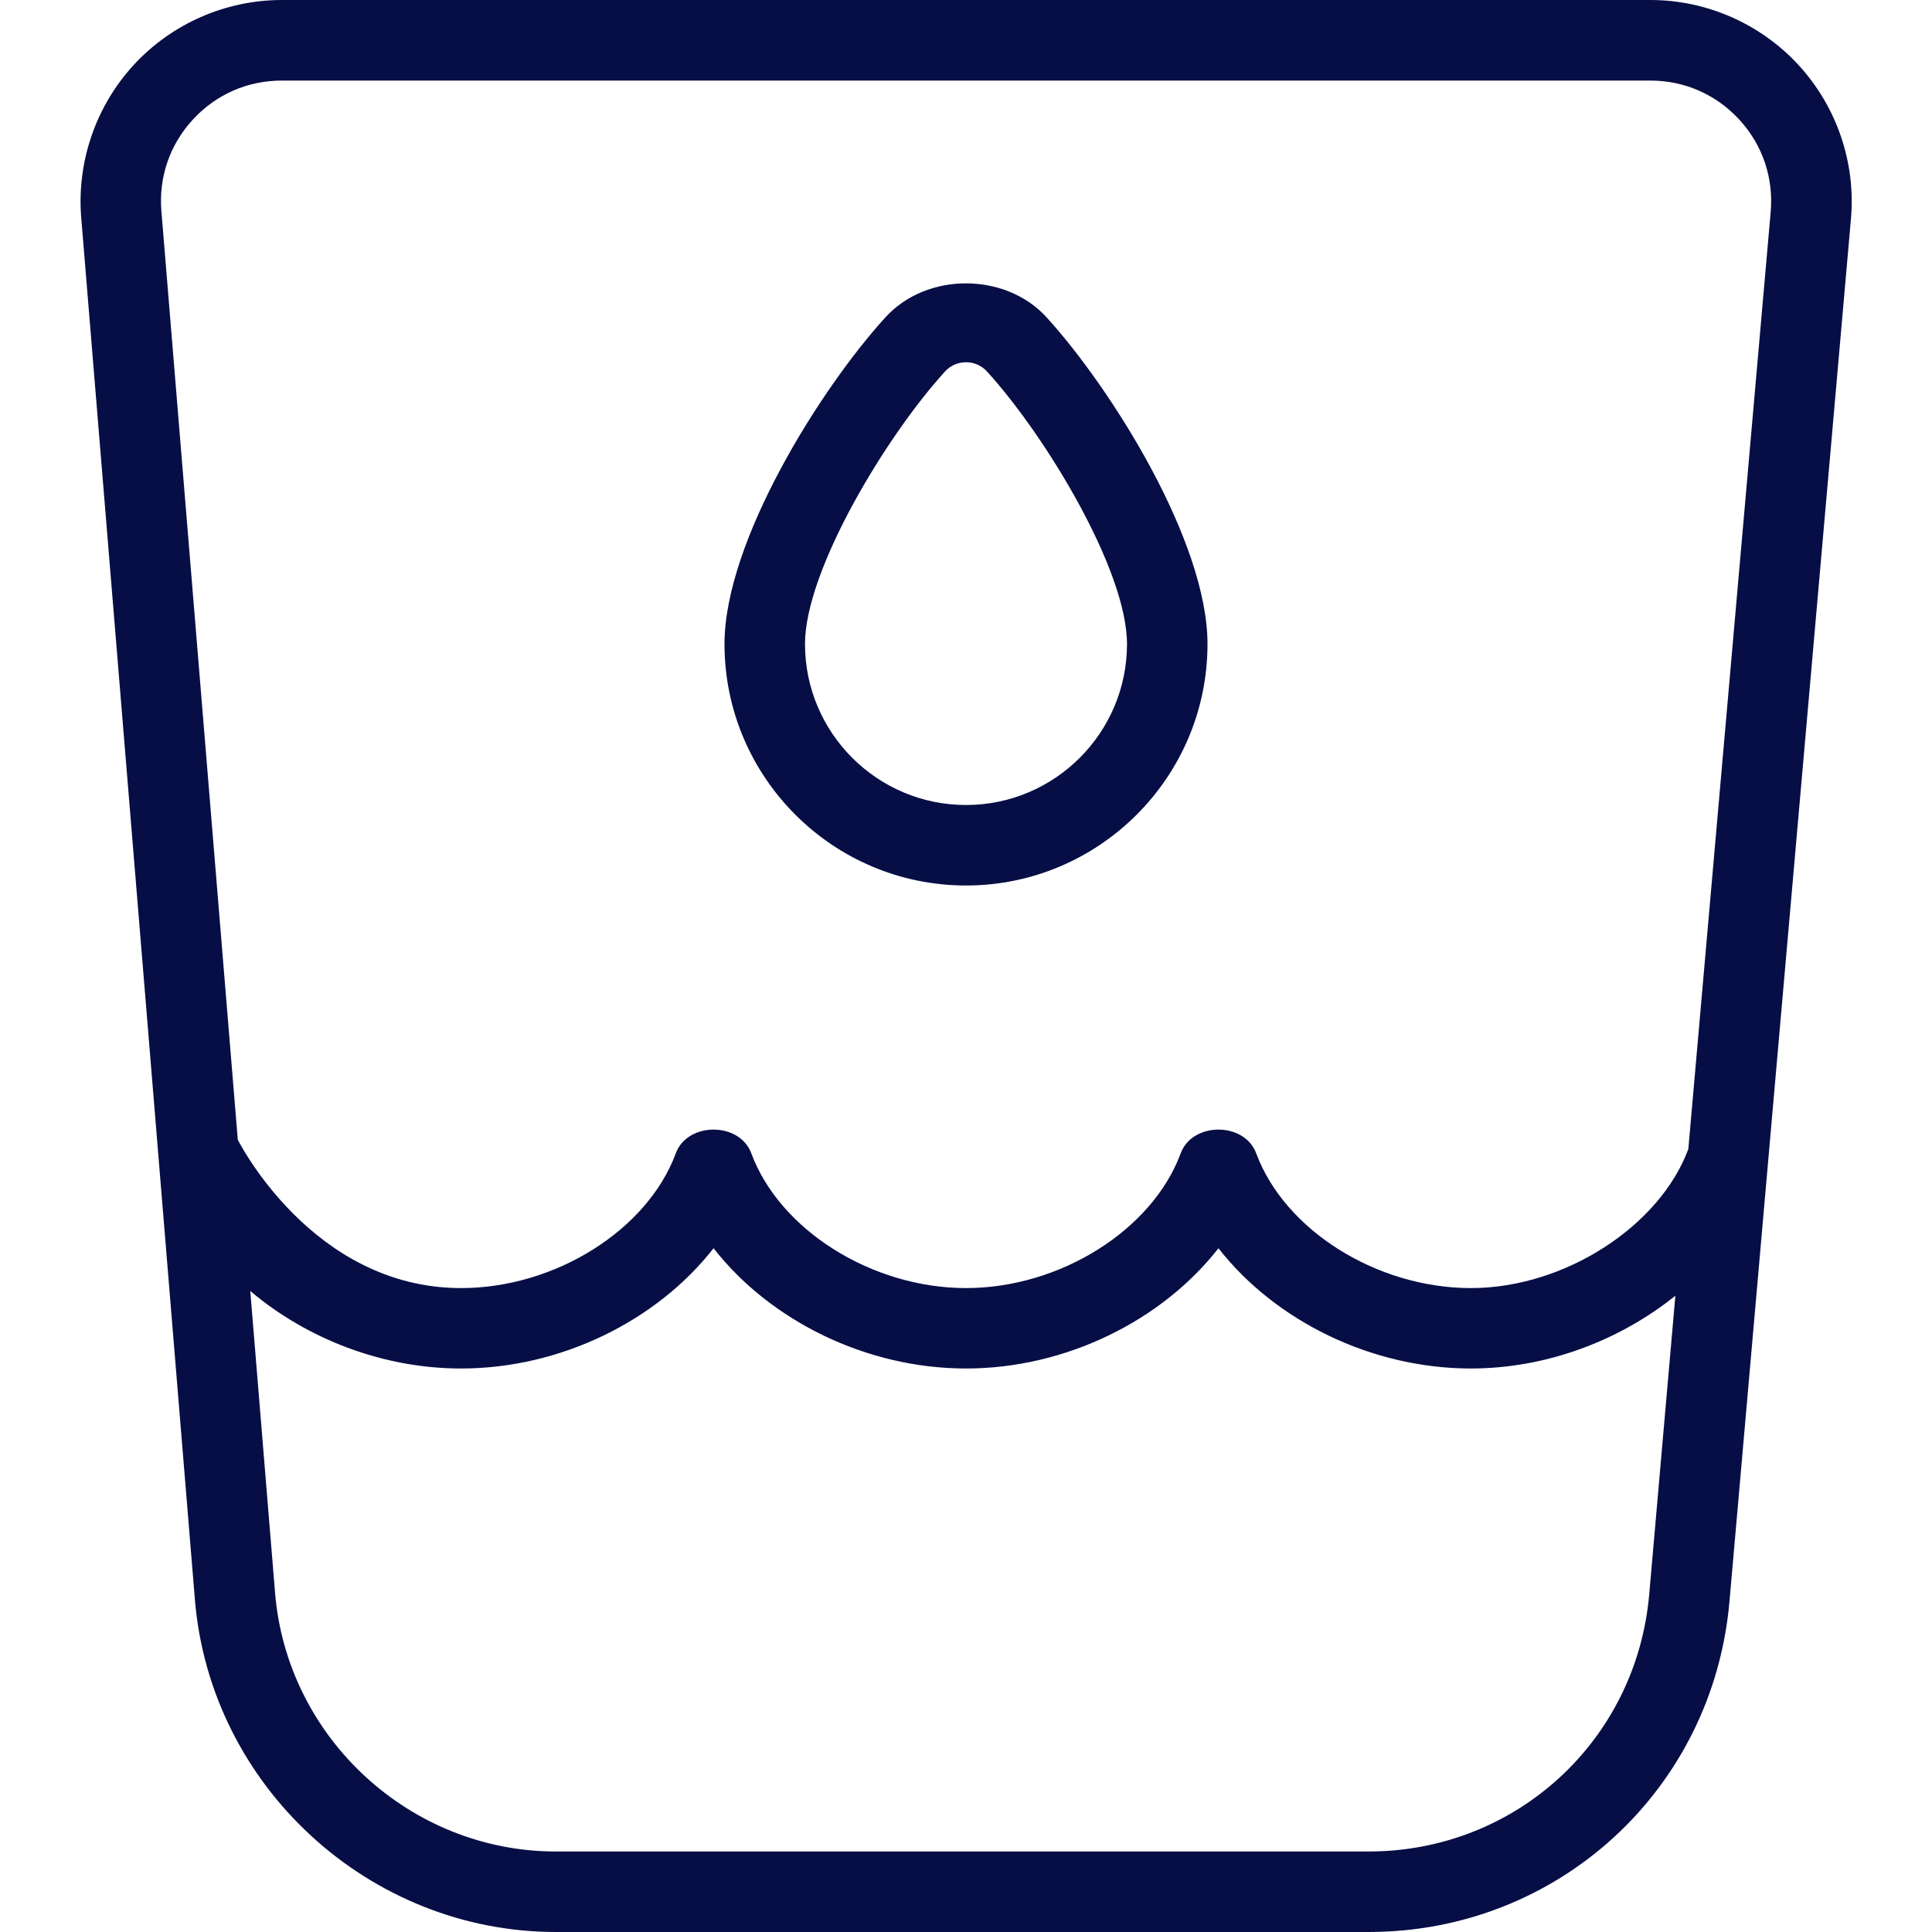 <svg width="24" height="24" viewBox="0 0 24 24" fill="none" xmlns="http://www.w3.org/2000/svg">
<path d="M22.346 0.812C21.873 0.296 21.201 0 20.502 0H3.5C2.804 0 2.133 0.294 1.662 0.806C1.19 1.318 0.952 2.011 1.009 2.705L2.421 19.869C2.611 22.185 4.581 24 6.906 24H17.001C19.351 24 21.278 22.235 21.484 19.895L22.993 2.72C23.055 2.023 22.818 1.328 22.346 0.812ZM20.487 19.807C20.327 21.627 18.828 23 17 23H6.905C5.097 23 3.565 21.589 3.417 19.787L3.109 16.037C3.811 16.631 4.754 17 5.728 17C6.967 17 8.162 16.406 8.864 15.506C9.567 16.406 10.761 17 12 17C13.239 17 14.434 16.406 15.136 15.506C15.839 16.406 17.033 17 18.272 17C19.211 17 20.119 16.653 20.812 16.096L20.487 19.807ZM20.973 14.274C20.62 15.228 19.441 16.001 18.272 16.001C17.103 16.001 15.958 15.281 15.605 14.327C15.46 13.934 14.812 13.934 14.667 14.327C14.314 15.281 13.167 16.001 12 16.001C10.833 16.001 9.686 15.281 9.333 14.327C9.188 13.934 8.54 13.934 8.395 14.327C8.042 15.281 6.895 16.001 5.728 16.001C3.872 16.001 2.954 14.158 2.954 14.158L2.005 2.624C1.97 2.201 2.109 1.796 2.397 1.484C2.685 1.172 3.076 1.001 3.5 1.001H20.502C20.928 1.001 21.32 1.174 21.608 1.488C21.896 1.802 22.033 2.209 21.996 2.633L20.973 14.274Z" fill="#070E45"/>
<path d="M11.001 3.94C10.194 4.824 9 6.726 9 8C9 9.654 10.346 11 12 11C13.654 11 15 9.654 15 8C15 6.726 13.806 4.825 12.999 3.94C12.488 3.38 11.512 3.38 11.001 3.94ZM12 10C10.897 10 10 9.103 10 8C10 7.083 11.013 5.41 11.74 4.614C11.831 4.515 11.942 4.5 12 4.5C12.058 4.5 12.169 4.515 12.26 4.614C12.987 5.41 14 7.083 14 8C14 9.103 13.103 10 12 10Z" fill="#070E45"/>
</svg>
